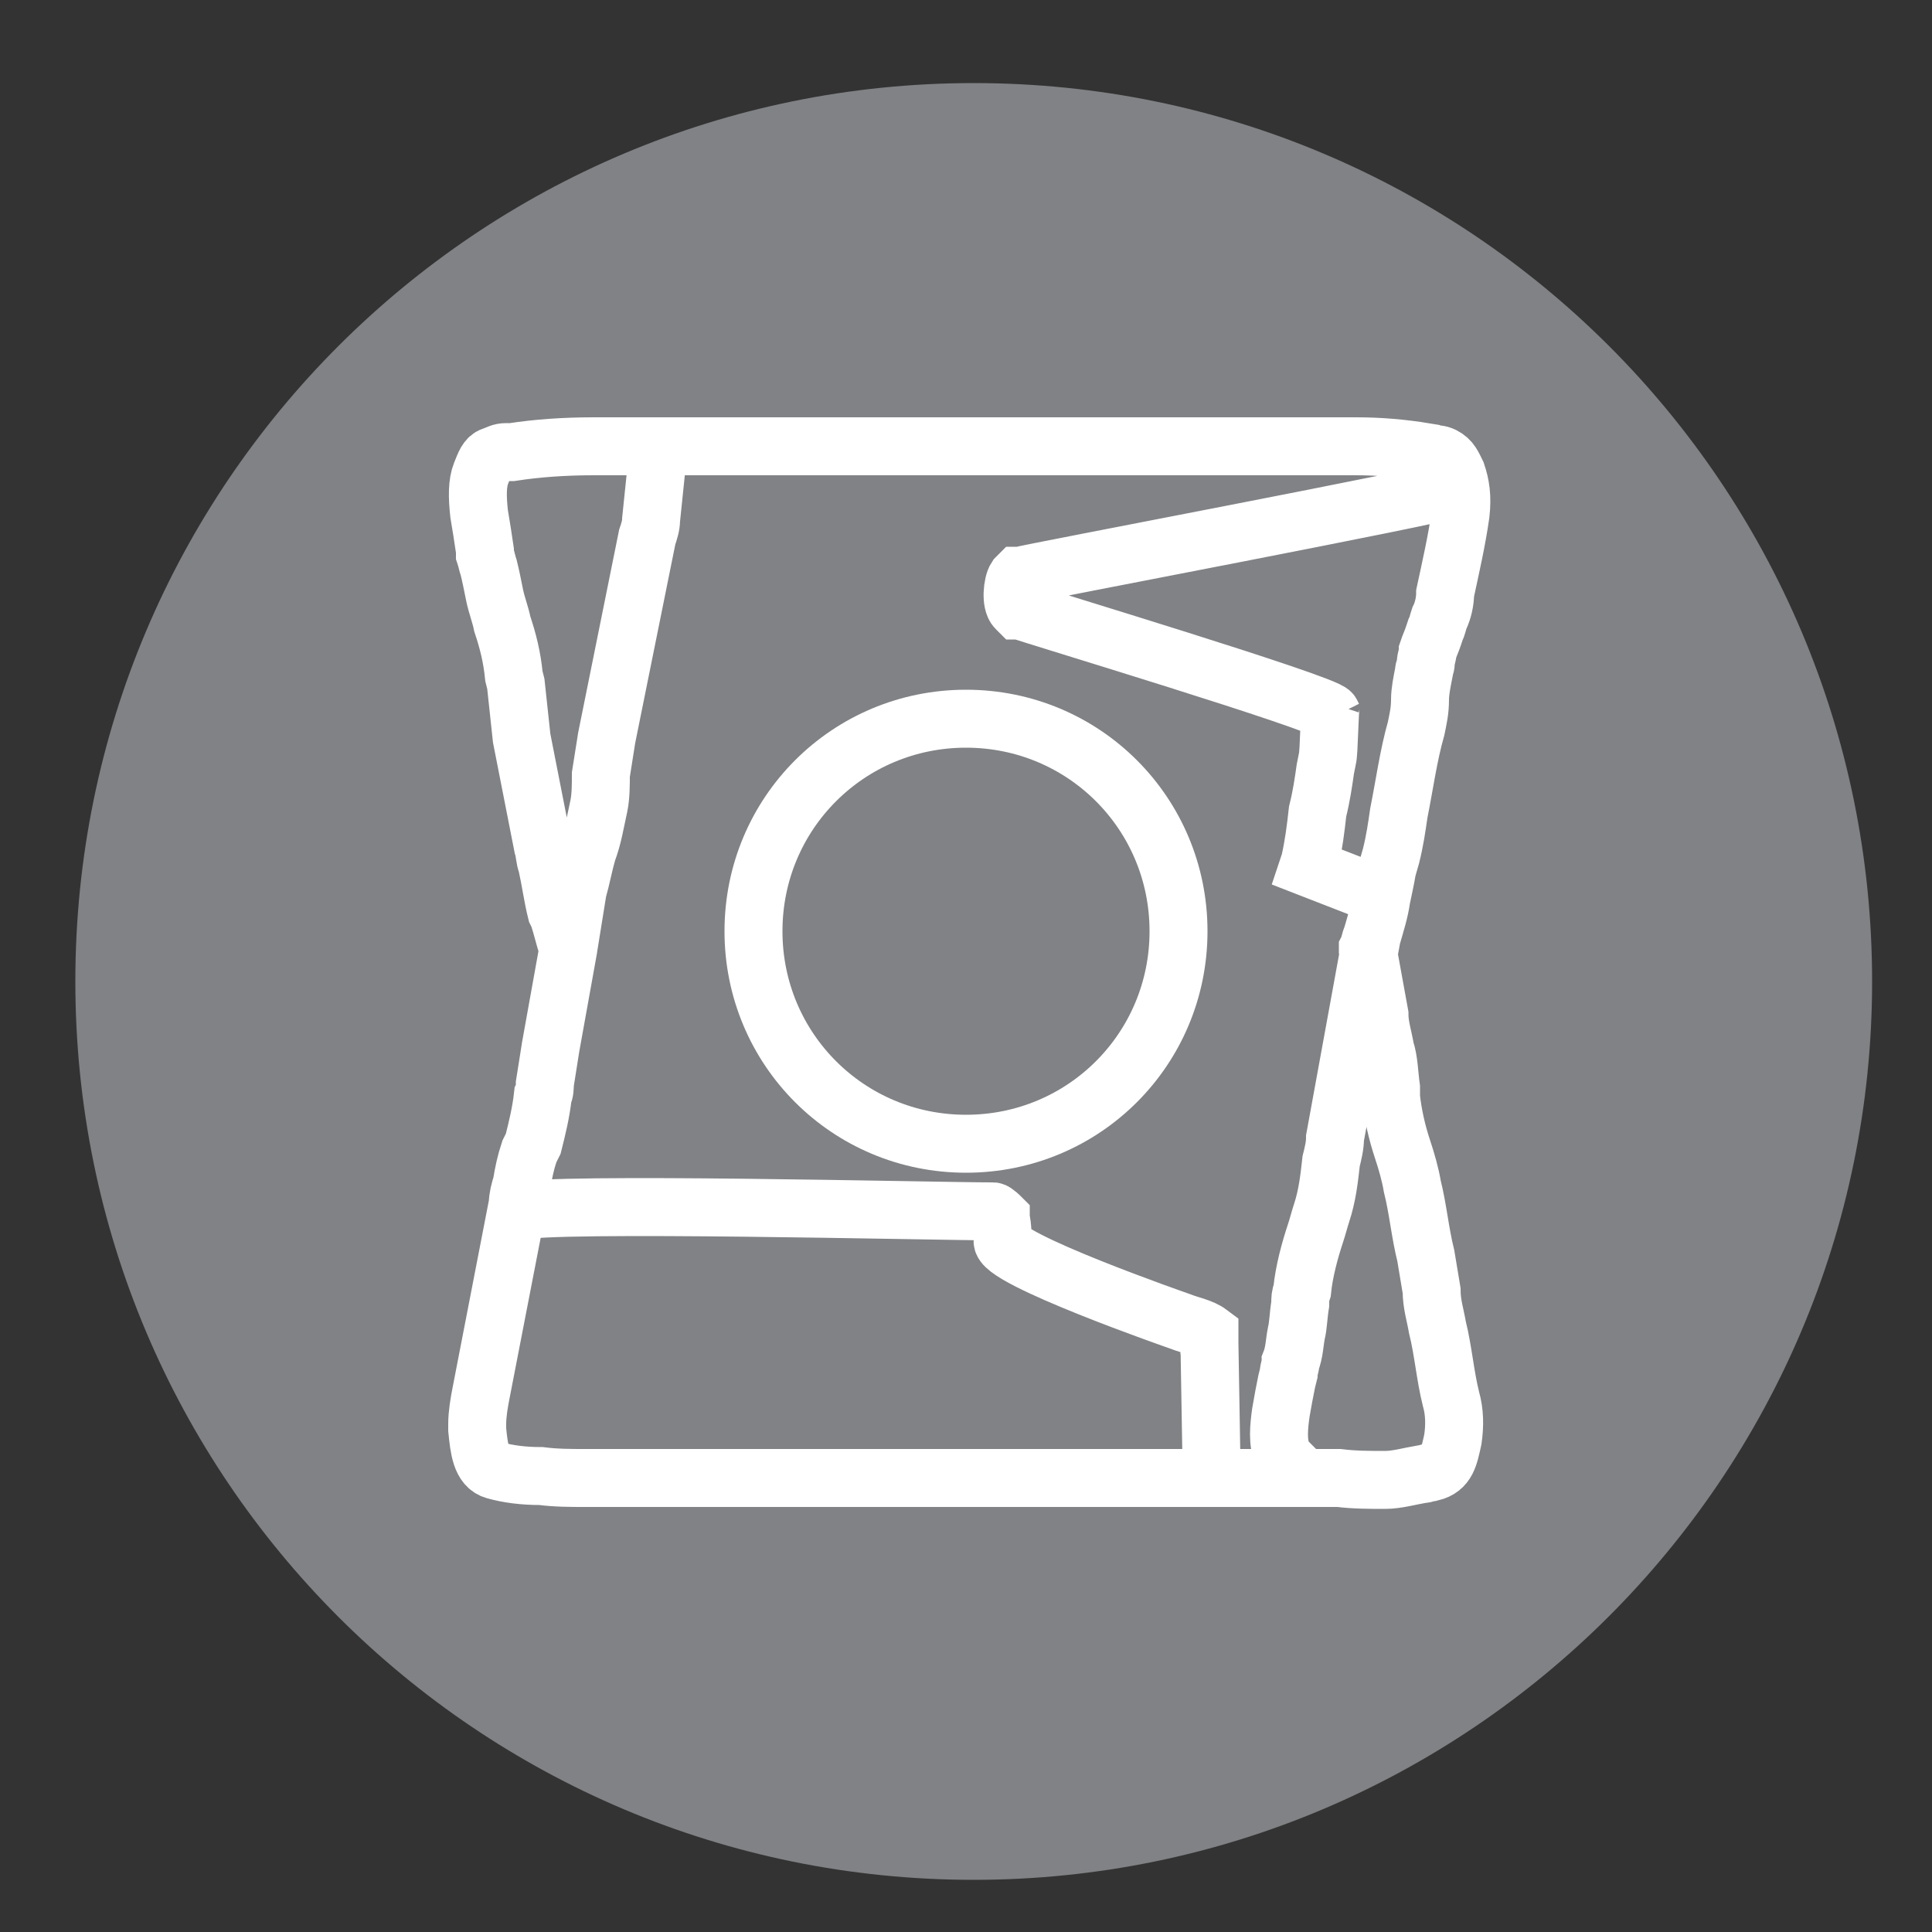 <?xml version="1.0" encoding="utf-8"?>
<!-- Generator: Adobe Illustrator 24.3.0, SVG Export Plug-In . SVG Version: 6.00 Build 0)  -->
<svg version="1.1" id="Layer_1" xmlns="http://www.w3.org/2000/svg" xmlns:xlink="http://www.w3.org/1999/xlink" x="0px" y="0px"
	 viewBox="0 0 100 100" style="enable-background:new 0 0 100 100;" xml:space="preserve">
<rect x="0" y="0" width="100" height="100" fill="#333333" stroke="none"/>
<style type="text/css">
	.st0{fill:#808285;}
	.st1{fill:none;stroke:#FFFFFF;stroke-width:3;stroke-miterlimit:10;}
</style>
<path class="st0" d="M50.4,97.3c-25.7,0-46.5-20.8-46.5-46.5S24.7,4.3,50.4,4.3s46.5,20.8,46.5,46.5S76,97.3,50.4,97.3z"/>
<path class="st1" d="M71.7,76.6c0.6,0,1.3-0.2,1.9-0.3c0.2,0,0.3-0.1,0.5-0.1c0.8-0.2,0.9-0.8,1.1-1.7c0.1-0.7,0.1-1.4-0.1-2.1
	c-0.3-1.2-0.4-2.5-0.7-3.7c-0.1-0.6-0.3-1.2-0.3-1.9L73.8,65c-0.3-1.2-0.4-2.4-0.7-3.6c-0.1-0.6-0.3-1.3-0.5-1.9
	c-0.3-0.9-0.5-1.8-0.6-2.7v-0.5c-0.1-0.7-0.1-1.4-0.3-2c-0.1-0.6-0.3-1.2-0.3-1.8l-0.6-3.3v-0.1c0.1-0.2,0.1-0.4,0.2-0.6
	c0.2-0.7,0.4-1.3,0.5-2c0.1-0.5,0.2-0.9,0.3-1.5l0.2-0.7c0.2-0.8,0.3-1.5,0.4-2.2c0.3-1.5,0.5-3,0.9-4.4c0.1-0.5,0.2-0.9,0.2-1.5
	c0-0.4,0.1-0.9,0.2-1.4l0,0c0-0.2,0.1-0.3,0.1-0.5s0.1-0.4,0.1-0.6c0.1-0.3,0.2-0.5,0.3-0.8l0.1-0.3c0.1-0.2,0.1-0.3,0.2-0.6
	c0.2-0.4,0.3-0.9,0.3-1.3c0.3-1.4,0.6-2.7,0.8-4.1c0.1-0.9,0-1.5-0.2-2.1c-0.2-0.4-0.3-0.7-0.7-0.9c-0.2-0.1-0.4-0.1-0.6-0.1
	c-0.1,0-0.2,0-0.3-0.1c-1.2-0.2-2.4-0.3-3.6-0.3h-3.7H30.7c-1.5,0-2.9,0.1-4.2,0.3c-0.1,0-0.2,0-0.3,0c-0.3,0-0.4,0.1-0.7,0.2
	s-0.4,0.4-0.6,0.9s-0.2,1.2-0.1,2.1c0.1,0.6,0.2,1.2,0.3,1.9v0.2c0.1,0.3,0.1,0.4,0.2,0.7c0.1,0.4,0.2,0.9,0.3,1.4
	c0.1,0.5,0.3,1,0.4,1.5c0.3,0.9,0.5,1.7,0.6,2.7l0.1,0.4c0.1,0.9,0.2,1.9,0.3,2.8l1.1,5.6c0.1,0.3,0.1,0.7,0.2,0.9
	c0.2,0.9,0.3,1.7,0.5,2.5l0.1,0.2c0.2,0.6,0.3,1.1,0.5,1.7v0.1l-0.9,5c-0.1,0.6-0.2,1.3-0.3,1.9c0,0.2,0,0.4-0.1,0.6
	c-0.1,0.9-0.3,1.7-0.5,2.5l-0.2,0.4c-0.2,0.6-0.3,1.1-0.4,1.7c-0.1,0.3-0.2,0.7-0.2,1l-1.9,9.8c-0.1,0.5-0.2,1.1-0.2,1.6V74
	c0.1,1,0.2,1.9,0.9,2.1c0.7,0.2,1.5,0.3,2.4,0.3c0.8,0.1,1.5,0.1,2.3,0.1h39C70.1,76.6,70.9,76.6,71.7,76.6z M71.3,46.3l-3.6-1.4
	l0.1-0.3c0.2-0.9,0.3-1.7,0.4-2.6c0.2-0.8,0.3-1.5,0.4-2.2l0.1-0.5c0.1-0.3,0.1-2.6,0.2-2.9 M69,37.1l-0.1-0.2
	c-0.3-0.5-15.6-5.1-16.1-5.3h-0.1l-0.1-0.1c-0.3-0.3-0.2-1.3,0-1.6l0.1-0.1h0.1c0.2-0.1,21.9-4.2,22.4-4.5 M34,24l-0.3,2.9
	c0,0.3-0.1,0.6-0.2,0.9l-2.1,10.4c-0.1,0.6-0.2,1.3-0.3,1.9c0,0.5,0,1.1-0.1,1.6c-0.2,0.9-0.3,1.6-0.6,2.4c-0.2,0.7-0.3,1.3-0.5,2
	l-0.5,3.1 M26.8,62.7c1.6-0.5,21.7,0,24.5,0h0.1c0.1,0,0.4,0.3,0.4,0.3v0.1c0.1,0.3,0.1,1.1,0.1,1.1c-0.3,0.9,9.2,4.2,9.2,4.2
	c0.5,0.2,1.1,0.3,1.5,0.6v1.1 M62.7,75.4l-0.1-5.9 M67.3,76.3l-0.8-0.8l-0.1-0.2c-0.3-0.6-0.2-1.5-0.1-2.2c0.1-0.6,0.2-1.1,0.3-1.6
	l0.1-0.4c0-0.2,0.1-0.4,0.1-0.6c0.2-0.5,0.2-1,0.3-1.5c0.1-0.4,0.1-0.9,0.2-1.5c0-0.3,0-0.4,0.1-0.7c0.1-1,0.4-2.1,0.7-3
	c0.1-0.3,0.2-0.7,0.3-1c0.3-0.9,0.4-1.8,0.5-2.7c0.1-0.4,0.2-0.8,0.2-1.2L71,48.5"/>
<g>
	<path class="st1" d="M50,59.2c-6.1,0-11-4.9-11-11s4.9-11,11-11s11,4.9,11,11S56.1,59.2,50,59.2z"/>
</g>
</svg>
